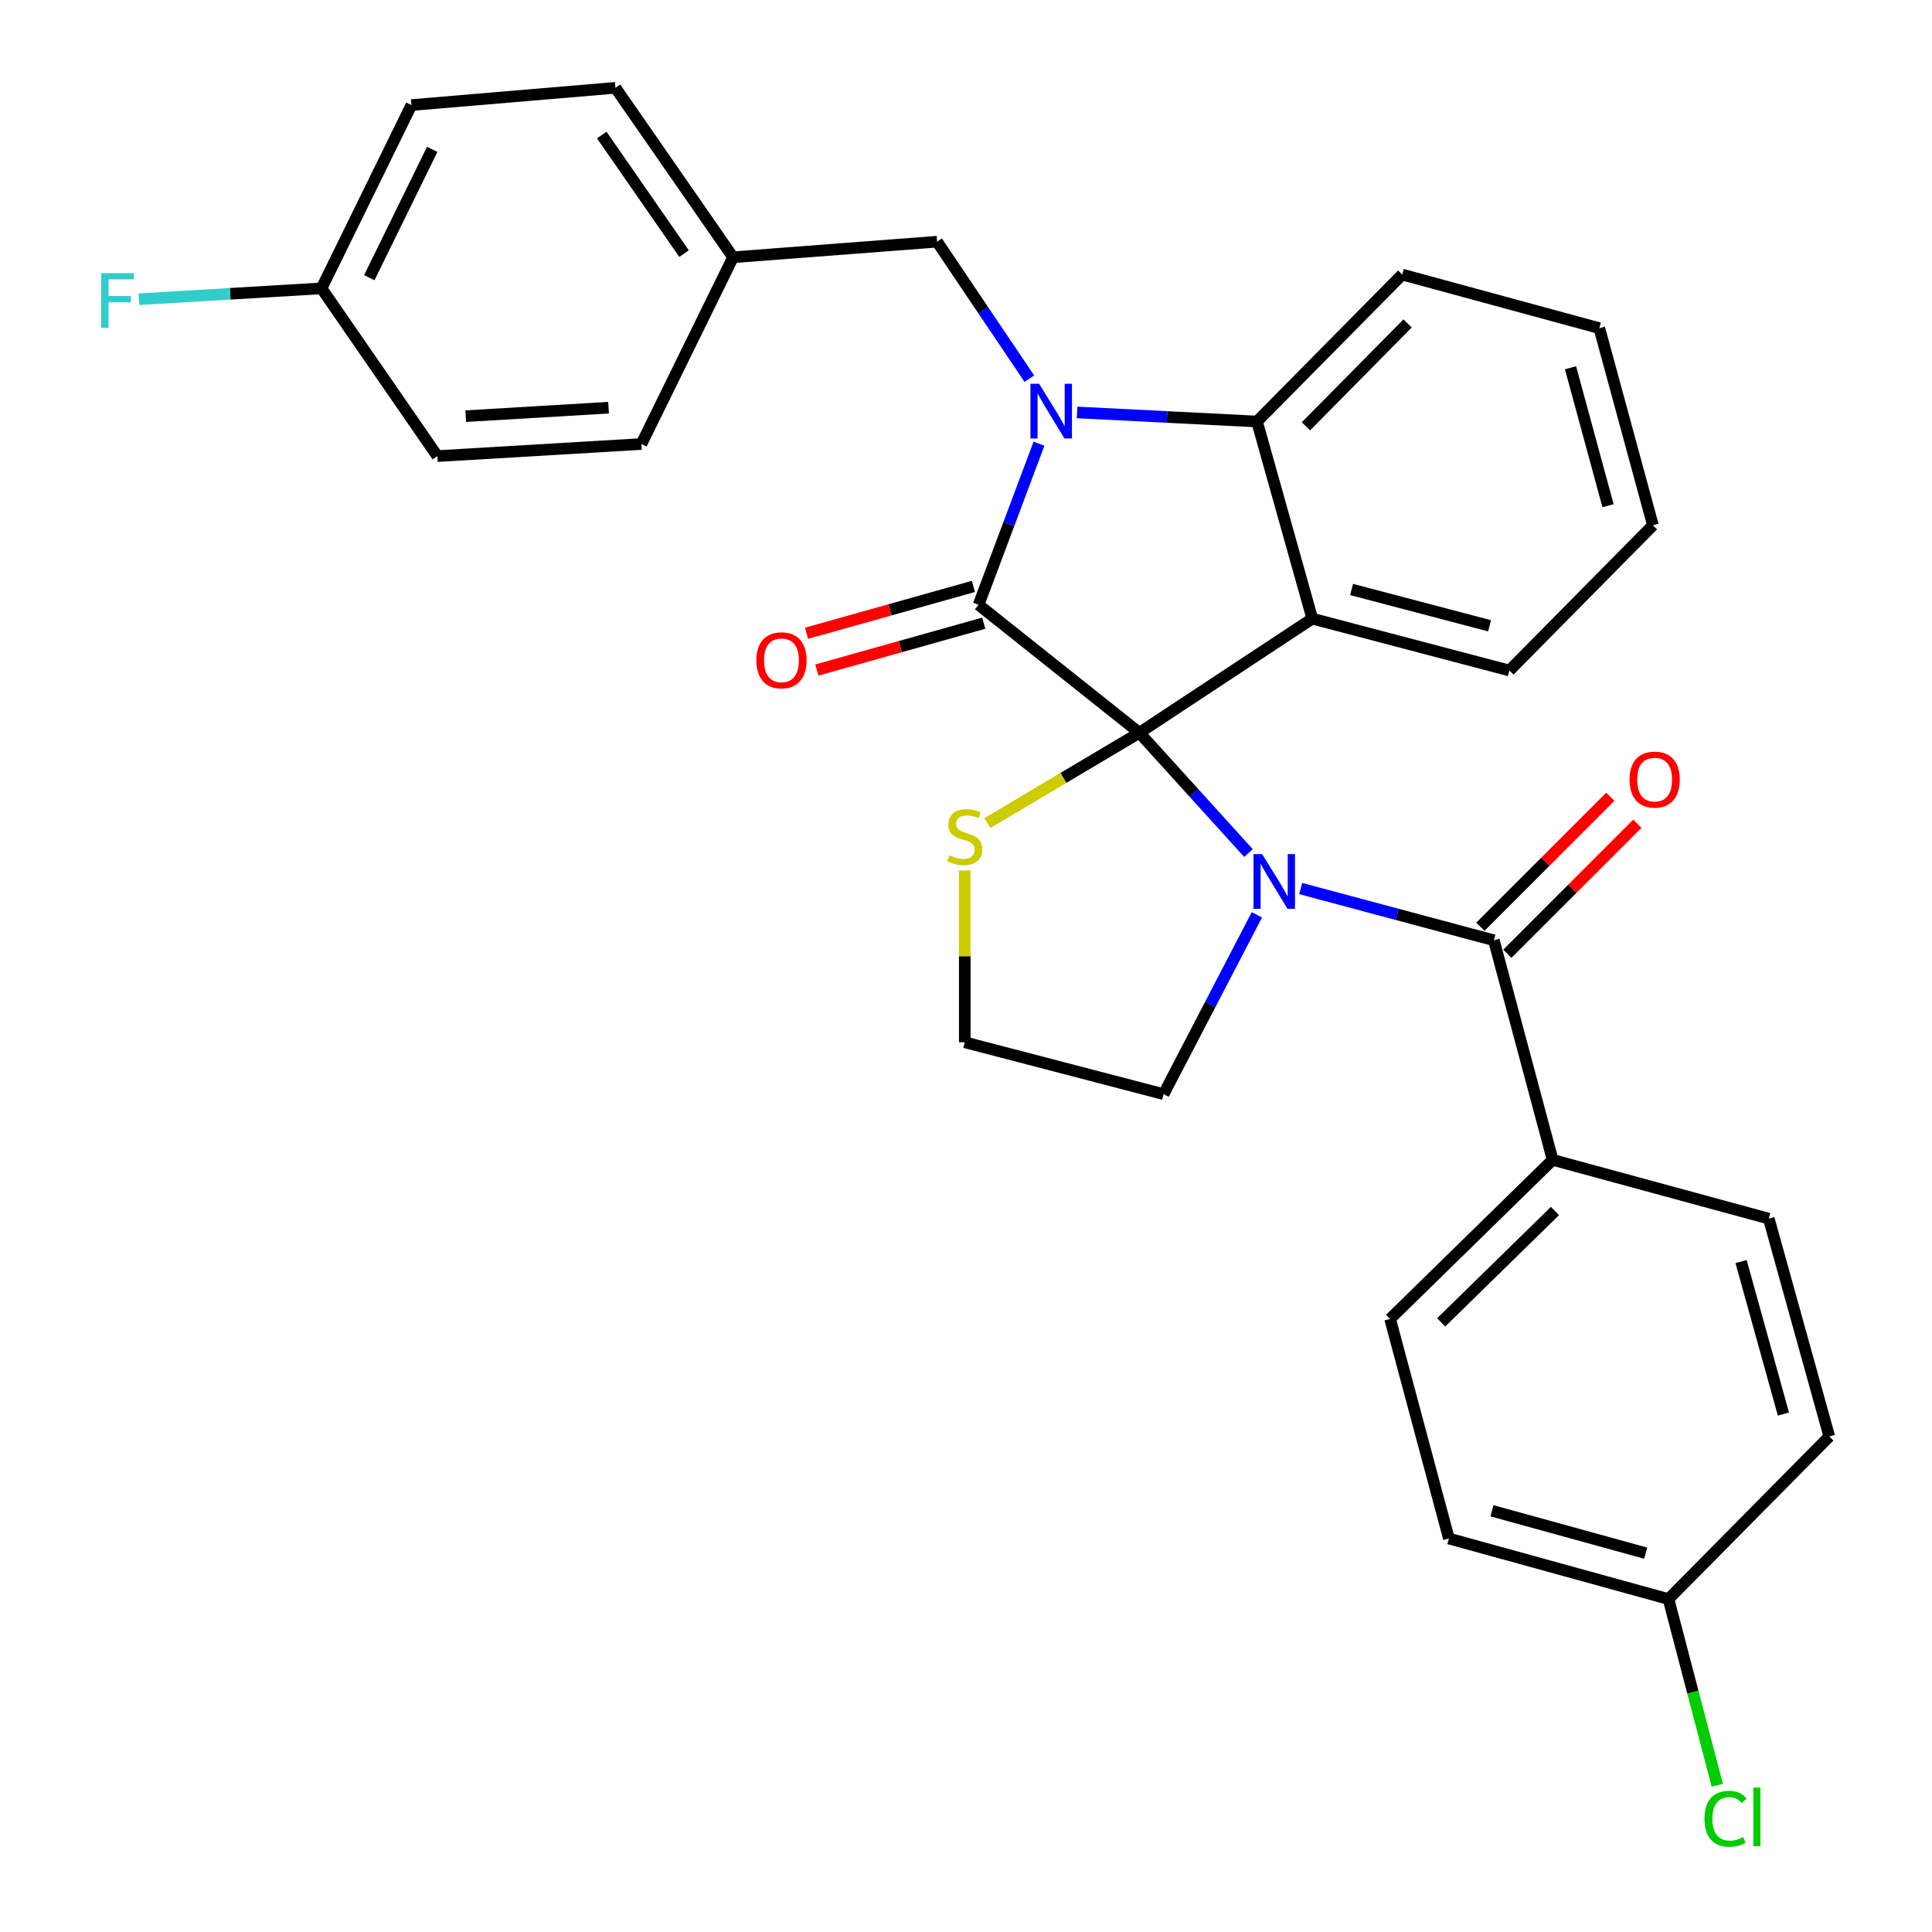 <?xml version='1.0' encoding='iso-8859-1'?>
<svg version='1.1' baseProfile='full'
              xmlns='http://www.w3.org/2000/svg'
                      xmlns:rdkit='http://www.rdkit.org/xml'
                      xmlns:xlink='http://www.w3.org/1999/xlink'
                  xml:space='preserve'
width='1000px' height='1000px' viewBox='0 0 1000 1000'>
<!-- END OF HEADER -->
<rect style='opacity:1.0;fill:#FFFFFF;stroke:none' width='1000' height='1000' x='0' y='0'> </rect>
<path class='bond-0' d='M 803.639,600.336 L 719.512,682.672' style='fill:none;fill-rule:evenodd;stroke:#000000;stroke-width:6px;stroke-linecap:butt;stroke-linejoin:miter;stroke-opacity:1' />
<path class='bond-0' d='M 804.847,626.815 L 745.959,684.45' style='fill:none;fill-rule:evenodd;stroke:#000000;stroke-width:6px;stroke-linecap:butt;stroke-linejoin:miter;stroke-opacity:1' />
<path class='bond-1' d='M 803.639,600.336 L 915.518,630.769' style='fill:none;fill-rule:evenodd;stroke:#000000;stroke-width:6px;stroke-linecap:butt;stroke-linejoin:miter;stroke-opacity:1' />
<path class='bond-2' d='M 803.639,600.336 L 773.217,486.678' style='fill:none;fill-rule:evenodd;stroke:#000000;stroke-width:6px;stroke-linecap:butt;stroke-linejoin:miter;stroke-opacity:1' />
<path class='bond-3' d='M 646.21,441.54 L 617.976,410.41' style='fill:none;fill-rule:evenodd;stroke:#0000FF;stroke-width:6px;stroke-linecap:butt;stroke-linejoin:miter;stroke-opacity:1' />
<path class='bond-3' d='M 617.976,410.41 L 589.743,379.28' style='fill:none;fill-rule:evenodd;stroke:#000000;stroke-width:6px;stroke-linecap:butt;stroke-linejoin:miter;stroke-opacity:1' />
<path class='bond-4' d='M 673.23,459.908 L 723.223,473.293' style='fill:none;fill-rule:evenodd;stroke:#0000FF;stroke-width:6px;stroke-linecap:butt;stroke-linejoin:miter;stroke-opacity:1' />
<path class='bond-4' d='M 723.223,473.293 L 773.217,486.678' style='fill:none;fill-rule:evenodd;stroke:#000000;stroke-width:6px;stroke-linecap:butt;stroke-linejoin:miter;stroke-opacity:1' />
<path class='bond-5' d='M 650.566,473.508 L 626.42,519.915' style='fill:none;fill-rule:evenodd;stroke:#0000FF;stroke-width:6px;stroke-linecap:butt;stroke-linejoin:miter;stroke-opacity:1' />
<path class='bond-5' d='M 626.42,519.915 L 602.274,566.323' style='fill:none;fill-rule:evenodd;stroke:#000000;stroke-width:6px;stroke-linecap:butt;stroke-linejoin:miter;stroke-opacity:1' />
<path class='bond-6' d='M 780.207,493.667 L 813.848,460.021' style='fill:none;fill-rule:evenodd;stroke:#000000;stroke-width:6px;stroke-linecap:butt;stroke-linejoin:miter;stroke-opacity:1' />
<path class='bond-6' d='M 813.848,460.021 L 847.49,426.375' style='fill:none;fill-rule:evenodd;stroke:#FF0000;stroke-width:6px;stroke-linecap:butt;stroke-linejoin:miter;stroke-opacity:1' />
<path class='bond-6' d='M 766.227,479.689 L 799.869,446.043' style='fill:none;fill-rule:evenodd;stroke:#000000;stroke-width:6px;stroke-linecap:butt;stroke-linejoin:miter;stroke-opacity:1' />
<path class='bond-6' d='M 799.869,446.043 L 833.51,412.397' style='fill:none;fill-rule:evenodd;stroke:#FF0000;stroke-width:6px;stroke-linecap:butt;stroke-linejoin:miter;stroke-opacity:1' />
<path class='bond-7' d='M 719.512,682.672 L 749.945,796.331' style='fill:none;fill-rule:evenodd;stroke:#000000;stroke-width:6px;stroke-linecap:butt;stroke-linejoin:miter;stroke-opacity:1' />
<path class='bond-8' d='M 915.518,630.769 L 946.84,743.527' style='fill:none;fill-rule:evenodd;stroke:#000000;stroke-width:6px;stroke-linecap:butt;stroke-linejoin:miter;stroke-opacity:1' />
<path class='bond-8' d='M 901.169,652.974 L 923.094,731.904' style='fill:none;fill-rule:evenodd;stroke:#000000;stroke-width:6px;stroke-linecap:butt;stroke-linejoin:miter;stroke-opacity:1' />
<path class='bond-9' d='M 855.553,271.882 L 827.811,169.854' style='fill:none;fill-rule:evenodd;stroke:#000000;stroke-width:6px;stroke-linecap:butt;stroke-linejoin:miter;stroke-opacity:1' />
<path class='bond-9' d='M 832.316,261.764 L 812.897,190.345' style='fill:none;fill-rule:evenodd;stroke:#000000;stroke-width:6px;stroke-linecap:butt;stroke-linejoin:miter;stroke-opacity:1' />
<path class='bond-10' d='M 855.553,271.882 L 781.267,347.057' style='fill:none;fill-rule:evenodd;stroke:#000000;stroke-width:6px;stroke-linecap:butt;stroke-linejoin:miter;stroke-opacity:1' />
<path class='bond-11' d='M 827.811,169.854 L 725.783,142.112' style='fill:none;fill-rule:evenodd;stroke:#000000;stroke-width:6px;stroke-linecap:butt;stroke-linejoin:miter;stroke-opacity:1' />
<path class='bond-12' d='M 725.783,142.112 L 650.619,218.177' style='fill:none;fill-rule:evenodd;stroke:#000000;stroke-width:6px;stroke-linecap:butt;stroke-linejoin:miter;stroke-opacity:1' />
<path class='bond-12' d='M 728.57,167.417 L 675.955,220.662' style='fill:none;fill-rule:evenodd;stroke:#000000;stroke-width:6px;stroke-linecap:butt;stroke-linejoin:miter;stroke-opacity:1' />
<path class='bond-13' d='M 781.267,347.057 L 679.239,320.205' style='fill:none;fill-rule:evenodd;stroke:#000000;stroke-width:6px;stroke-linecap:butt;stroke-linejoin:miter;stroke-opacity:1' />
<path class='bond-13' d='M 770.995,323.912 L 699.575,305.115' style='fill:none;fill-rule:evenodd;stroke:#000000;stroke-width:6px;stroke-linecap:butt;stroke-linejoin:miter;stroke-opacity:1' />
<path class='bond-14' d='M 679.239,320.205 L 650.619,218.177' style='fill:none;fill-rule:evenodd;stroke:#000000;stroke-width:6px;stroke-linecap:butt;stroke-linejoin:miter;stroke-opacity:1' />
<path class='bond-15' d='M 679.239,320.205 L 589.743,379.28' style='fill:none;fill-rule:evenodd;stroke:#000000;stroke-width:6px;stroke-linecap:butt;stroke-linejoin:miter;stroke-opacity:1' />
<path class='bond-16' d='M 650.619,218.177 L 604.062,215.83' style='fill:none;fill-rule:evenodd;stroke:#000000;stroke-width:6px;stroke-linecap:butt;stroke-linejoin:miter;stroke-opacity:1' />
<path class='bond-16' d='M 604.062,215.83 L 557.506,213.482' style='fill:none;fill-rule:evenodd;stroke:#0000FF;stroke-width:6px;stroke-linecap:butt;stroke-linejoin:miter;stroke-opacity:1' />
<path class='bond-17' d='M 537.785,229.643 L 522.146,271.343' style='fill:none;fill-rule:evenodd;stroke:#0000FF;stroke-width:6px;stroke-linecap:butt;stroke-linejoin:miter;stroke-opacity:1' />
<path class='bond-17' d='M 522.146,271.343 L 506.506,313.044' style='fill:none;fill-rule:evenodd;stroke:#000000;stroke-width:6px;stroke-linecap:butt;stroke-linejoin:miter;stroke-opacity:1' />
<path class='bond-18' d='M 532.783,196.003 L 508.909,160.551' style='fill:none;fill-rule:evenodd;stroke:#0000FF;stroke-width:6px;stroke-linecap:butt;stroke-linejoin:miter;stroke-opacity:1' />
<path class='bond-18' d='M 508.909,160.551 L 485.035,125.1' style='fill:none;fill-rule:evenodd;stroke:#000000;stroke-width:6px;stroke-linecap:butt;stroke-linejoin:miter;stroke-opacity:1' />
<path class='bond-19' d='M 506.506,313.044 L 589.743,379.28' style='fill:none;fill-rule:evenodd;stroke:#000000;stroke-width:6px;stroke-linecap:butt;stroke-linejoin:miter;stroke-opacity:1' />
<path class='bond-20' d='M 503.834,303.528 L 460.65,315.652' style='fill:none;fill-rule:evenodd;stroke:#000000;stroke-width:6px;stroke-linecap:butt;stroke-linejoin:miter;stroke-opacity:1' />
<path class='bond-20' d='M 460.65,315.652 L 417.467,327.777' style='fill:none;fill-rule:evenodd;stroke:#FF0000;stroke-width:6px;stroke-linecap:butt;stroke-linejoin:miter;stroke-opacity:1' />
<path class='bond-20' d='M 509.178,322.56 L 465.994,334.685' style='fill:none;fill-rule:evenodd;stroke:#000000;stroke-width:6px;stroke-linecap:butt;stroke-linejoin:miter;stroke-opacity:1' />
<path class='bond-20' d='M 465.994,334.685 L 422.81,346.809' style='fill:none;fill-rule:evenodd;stroke:#FF0000;stroke-width:6px;stroke-linecap:butt;stroke-linejoin:miter;stroke-opacity:1' />
<path class='bond-21' d='M 589.743,379.28 L 550.404,402.649' style='fill:none;fill-rule:evenodd;stroke:#000000;stroke-width:6px;stroke-linecap:butt;stroke-linejoin:miter;stroke-opacity:1' />
<path class='bond-21' d='M 550.404,402.649 L 511.065,426.018' style='fill:none;fill-rule:evenodd;stroke:#CCCC00;stroke-width:6px;stroke-linecap:butt;stroke-linejoin:miter;stroke-opacity:1' />
<path class='bond-22' d='M 499.356,450.516 L 499.356,494.999' style='fill:none;fill-rule:evenodd;stroke:#CCCC00;stroke-width:6px;stroke-linecap:butt;stroke-linejoin:miter;stroke-opacity:1' />
<path class='bond-22' d='M 499.356,494.999 L 499.356,539.482' style='fill:none;fill-rule:evenodd;stroke:#000000;stroke-width:6px;stroke-linecap:butt;stroke-linejoin:miter;stroke-opacity:1' />
<path class='bond-23' d='M 499.356,539.482 L 602.274,566.323' style='fill:none;fill-rule:evenodd;stroke:#000000;stroke-width:6px;stroke-linecap:butt;stroke-linejoin:miter;stroke-opacity:1' />
<path class='bond-24' d='M 166.421,149.251 L 119.149,152.062' style='fill:none;fill-rule:evenodd;stroke:#000000;stroke-width:6px;stroke-linecap:butt;stroke-linejoin:miter;stroke-opacity:1' />
<path class='bond-24' d='M 119.149,152.062 L 71.878,154.874' style='fill:none;fill-rule:evenodd;stroke:#33CCCC;stroke-width:6px;stroke-linecap:butt;stroke-linejoin:miter;stroke-opacity:1' />
<path class='bond-25' d='M 166.421,149.251 L 212.943,54.383' style='fill:none;fill-rule:evenodd;stroke:#000000;stroke-width:6px;stroke-linecap:butt;stroke-linejoin:miter;stroke-opacity:1' />
<path class='bond-25' d='M 191.148,143.725 L 223.714,77.317' style='fill:none;fill-rule:evenodd;stroke:#000000;stroke-width:6px;stroke-linecap:butt;stroke-linejoin:miter;stroke-opacity:1' />
<path class='bond-26' d='M 166.421,149.251 L 226.385,236.078' style='fill:none;fill-rule:evenodd;stroke:#000000;stroke-width:6px;stroke-linecap:butt;stroke-linejoin:miter;stroke-opacity:1' />
<path class='bond-27' d='M 379.427,133.161 L 331.994,229.818' style='fill:none;fill-rule:evenodd;stroke:#000000;stroke-width:6px;stroke-linecap:butt;stroke-linejoin:miter;stroke-opacity:1' />
<path class='bond-28' d='M 379.427,133.161 L 485.035,125.1' style='fill:none;fill-rule:evenodd;stroke:#000000;stroke-width:6px;stroke-linecap:butt;stroke-linejoin:miter;stroke-opacity:1' />
<path class='bond-29' d='M 379.427,133.161 L 318.562,45.455' style='fill:none;fill-rule:evenodd;stroke:#000000;stroke-width:6px;stroke-linecap:butt;stroke-linejoin:miter;stroke-opacity:1' />
<path class='bond-29' d='M 354.056,131.276 L 311.451,69.881' style='fill:none;fill-rule:evenodd;stroke:#000000;stroke-width:6px;stroke-linecap:butt;stroke-linejoin:miter;stroke-opacity:1' />
<path class='bond-30' d='M 212.943,54.383 L 318.562,45.455' style='fill:none;fill-rule:evenodd;stroke:#000000;stroke-width:6px;stroke-linecap:butt;stroke-linejoin:miter;stroke-opacity:1' />
<path class='bond-31' d='M 226.385,236.078 L 331.994,229.818' style='fill:none;fill-rule:evenodd;stroke:#000000;stroke-width:6px;stroke-linecap:butt;stroke-linejoin:miter;stroke-opacity:1' />
<path class='bond-31' d='M 241.057,215.406 L 314.983,211.023' style='fill:none;fill-rule:evenodd;stroke:#000000;stroke-width:6px;stroke-linecap:butt;stroke-linejoin:miter;stroke-opacity:1' />
<path class='bond-32' d='M 863.603,827.675 L 946.84,743.527' style='fill:none;fill-rule:evenodd;stroke:#000000;stroke-width:6px;stroke-linecap:butt;stroke-linejoin:miter;stroke-opacity:1' />
<path class='bond-33' d='M 863.603,827.675 L 876.234,875.861' style='fill:none;fill-rule:evenodd;stroke:#000000;stroke-width:6px;stroke-linecap:butt;stroke-linejoin:miter;stroke-opacity:1' />
<path class='bond-33' d='M 876.234,875.861 L 888.865,924.048' style='fill:none;fill-rule:evenodd;stroke:#00CC00;stroke-width:6px;stroke-linecap:butt;stroke-linejoin:miter;stroke-opacity:1' />
<path class='bond-34' d='M 863.603,827.675 L 749.945,796.331' style='fill:none;fill-rule:evenodd;stroke:#000000;stroke-width:6px;stroke-linecap:butt;stroke-linejoin:miter;stroke-opacity:1' />
<path class='bond-34' d='M 851.81,803.916 L 772.249,781.975' style='fill:none;fill-rule:evenodd;stroke:#000000;stroke-width:6px;stroke-linecap:butt;stroke-linejoin:miter;stroke-opacity:1' />
<path  class='atom-1' d='M 653.288 442.085
L 662.568 457.085
Q 663.488 458.565, 664.968 461.245
Q 666.448 463.925, 666.528 464.085
L 666.528 442.085
L 670.288 442.085
L 670.288 470.405
L 666.408 470.405
L 656.448 454.005
Q 655.288 452.085, 654.048 449.885
Q 652.848 447.685, 652.488 447.005
L 652.488 470.405
L 648.808 470.405
L 648.808 442.085
L 653.288 442.085
' fill='#0000FF'/>
<path  class='atom-3' d='M 843.443 403.521
Q 843.443 396.721, 846.803 392.921
Q 850.163 389.121, 856.443 389.121
Q 862.723 389.121, 866.083 392.921
Q 869.443 396.721, 869.443 403.521
Q 869.443 410.401, 866.043 414.321
Q 862.643 418.201, 856.443 418.201
Q 850.203 418.201, 846.803 414.321
Q 843.443 410.441, 843.443 403.521
M 856.443 415.001
Q 860.763 415.001, 863.083 412.121
Q 865.443 409.201, 865.443 403.521
Q 865.443 397.961, 863.083 395.161
Q 860.763 392.321, 856.443 392.321
Q 852.123 392.321, 849.763 395.121
Q 847.443 397.921, 847.443 403.521
Q 847.443 409.241, 849.763 412.121
Q 852.123 415.001, 856.443 415.001
' fill='#FF0000'/>
<path  class='atom-12' d='M 537.839 198.646
L 547.119 213.646
Q 548.039 215.126, 549.519 217.806
Q 550.999 220.486, 551.079 220.646
L 551.079 198.646
L 554.839 198.646
L 554.839 226.966
L 550.959 226.966
L 540.999 210.566
Q 539.839 208.646, 538.599 206.446
Q 537.399 204.246, 537.039 203.566
L 537.039 226.966
L 533.359 226.966
L 533.359 198.646
L 537.839 198.646
' fill='#0000FF'/>
<path  class='atom-15' d='M 391.489 341.767
Q 391.489 334.967, 394.849 331.167
Q 398.209 327.367, 404.489 327.367
Q 410.769 327.367, 414.129 331.167
Q 417.489 334.967, 417.489 341.767
Q 417.489 348.647, 414.089 352.567
Q 410.689 356.447, 404.489 356.447
Q 398.249 356.447, 394.849 352.567
Q 391.489 348.687, 391.489 341.767
M 404.489 353.247
Q 408.809 353.247, 411.129 350.367
Q 413.489 347.447, 413.489 341.767
Q 413.489 336.207, 411.129 333.407
Q 408.809 330.567, 404.489 330.567
Q 400.169 330.567, 397.809 333.367
Q 395.489 336.167, 395.489 341.767
Q 395.489 347.487, 397.809 350.367
Q 400.169 353.247, 404.489 353.247
' fill='#FF0000'/>
<path  class='atom-16' d='M 491.356 442.693
Q 491.676 442.813, 492.996 443.373
Q 494.316 443.933, 495.756 444.293
Q 497.236 444.613, 498.676 444.613
Q 501.356 444.613, 502.916 443.333
Q 504.476 442.013, 504.476 439.733
Q 504.476 438.173, 503.676 437.213
Q 502.916 436.253, 501.716 435.733
Q 500.516 435.213, 498.516 434.613
Q 495.996 433.853, 494.476 433.133
Q 492.996 432.413, 491.916 430.893
Q 490.876 429.373, 490.876 426.813
Q 490.876 423.253, 493.276 421.053
Q 495.716 418.853, 500.516 418.853
Q 503.796 418.853, 507.516 420.413
L 506.596 423.493
Q 503.196 422.093, 500.636 422.093
Q 497.876 422.093, 496.356 423.253
Q 494.836 424.373, 494.876 426.333
Q 494.876 427.853, 495.636 428.773
Q 496.436 429.693, 497.556 430.213
Q 498.716 430.733, 500.636 431.333
Q 503.196 432.133, 504.716 432.933
Q 506.236 433.733, 507.316 435.373
Q 508.436 436.973, 508.436 439.733
Q 508.436 443.653, 505.796 445.773
Q 503.196 447.853, 498.836 447.853
Q 496.316 447.853, 494.396 447.293
Q 492.516 446.773, 490.276 445.853
L 491.356 442.693
' fill='#CCCC00'/>
<path  class='atom-21' d='M 52.393 141.373
L 69.233 141.373
L 69.233 144.613
L 56.193 144.613
L 56.193 153.213
L 67.793 153.213
L 67.793 156.493
L 56.193 156.493
L 56.193 169.693
L 52.393 169.693
L 52.393 141.373
' fill='#33CCCC'/>
<path  class='atom-30' d='M 882.237 941.402
Q 882.237 934.362, 885.517 930.682
Q 888.837 926.962, 895.117 926.962
Q 900.957 926.962, 904.077 931.082
L 901.437 933.242
Q 899.157 930.242, 895.117 930.242
Q 890.837 930.242, 888.557 933.122
Q 886.317 935.962, 886.317 941.402
Q 886.317 947.002, 888.637 949.882
Q 890.997 952.762, 895.557 952.762
Q 898.677 952.762, 902.317 950.882
L 903.437 953.882
Q 901.957 954.842, 899.717 955.402
Q 897.477 955.962, 894.997 955.962
Q 888.837 955.962, 885.517 952.202
Q 882.237 948.442, 882.237 941.402
' fill='#00CC00'/>
<path  class='atom-30' d='M 907.517 925.242
L 911.197 925.242
L 911.197 955.602
L 907.517 955.602
L 907.517 925.242
' fill='#00CC00'/>
</svg>
